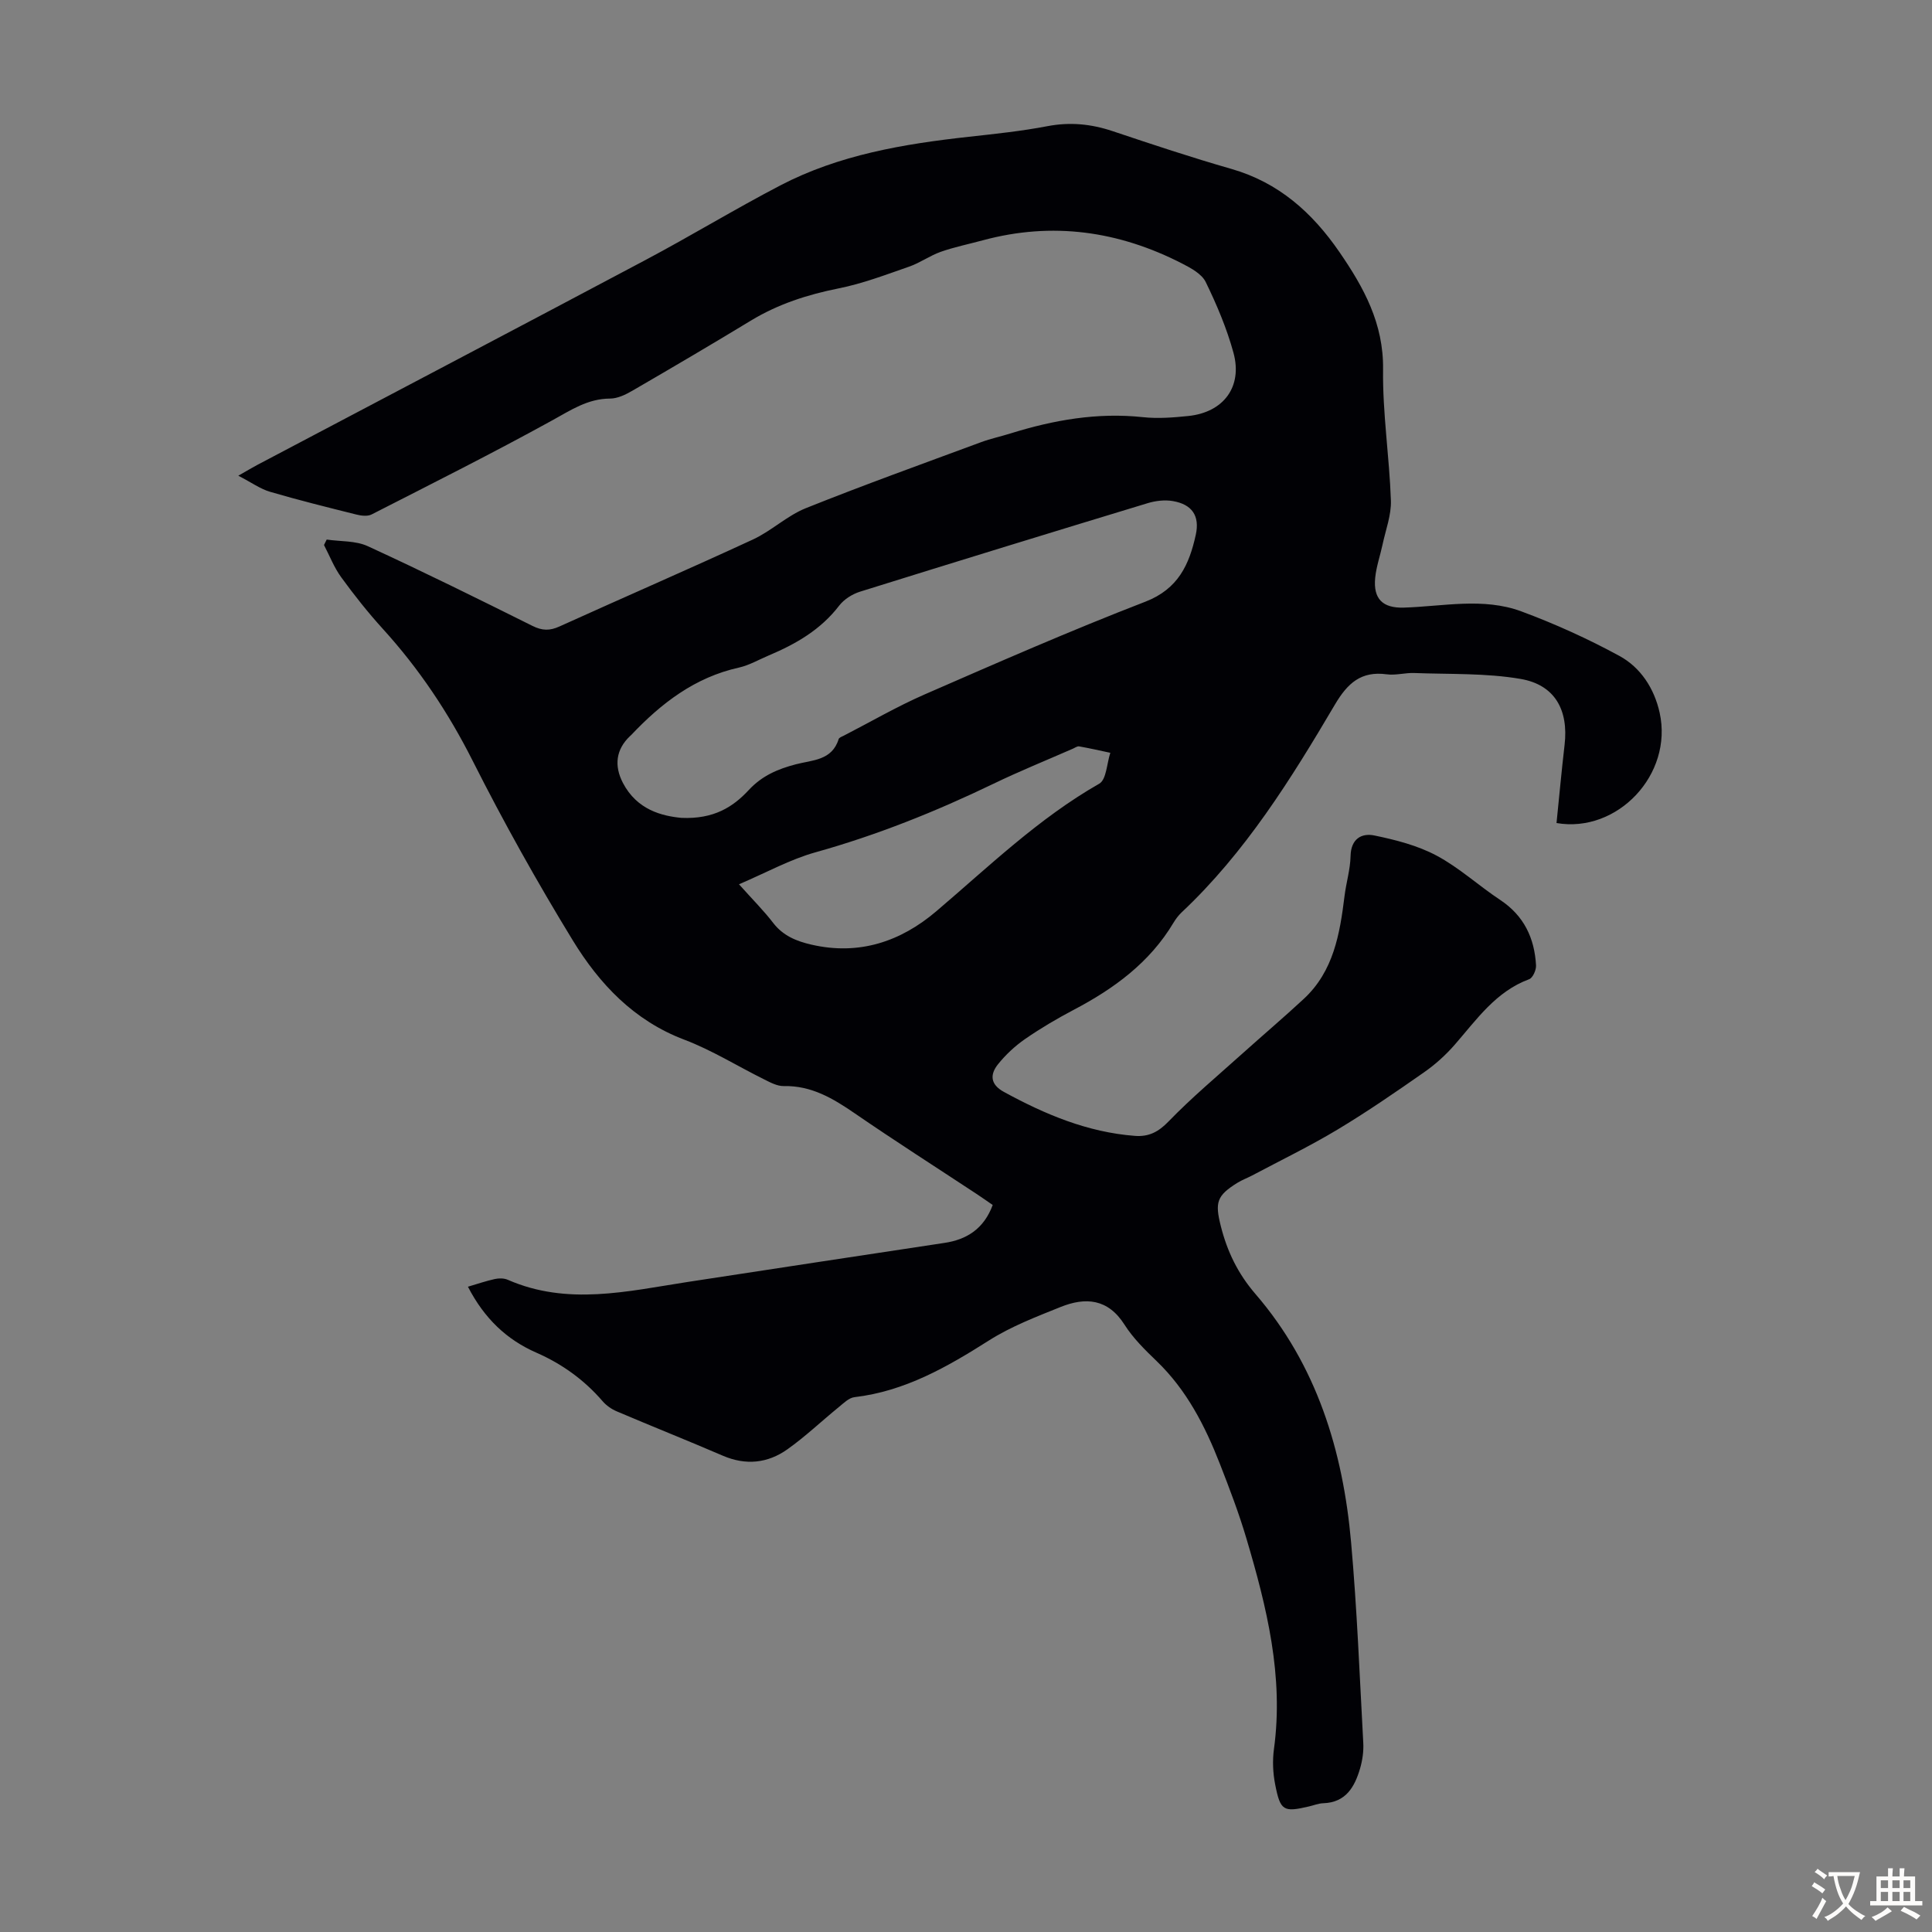 <svg enable-background="new 0 0 400 400" viewBox="0 0 400 400" xmlns="http://www.w3.org/2000/svg"><rect x="0" y="0" width="400" height="400" fill="#808080" stroke="none"/><path d="m205.53 249.48c-1.2-.83-2.29-1.59-3.39-2.32-8.4-5.54-16.89-10.96-25.18-16.66-4.5-3.09-8.97-5.76-14.69-5.64-1.35.03-2.79-.75-4.07-1.39-5.51-2.73-10.79-6.04-16.51-8.21-10.44-3.95-17.58-11.54-23.1-20.56-7.39-12.09-14.33-24.5-20.71-37.15-5.04-10-11.11-19.09-18.61-27.34-3.08-3.39-5.94-7-8.63-10.7-1.47-2.02-2.39-4.43-3.56-6.67.19-.38.38-.75.56-1.13 2.85.42 5.99.21 8.5 1.37 11.47 5.27 22.79 10.87 34.09 16.5 2.02 1.01 3.6 1.04 5.61.12 13.33-6.04 26.77-11.86 40.06-18.01 3.82-1.77 7.04-4.91 10.92-6.47 12.01-4.81 24.19-9.19 36.32-13.68 1.99-.74 4.08-1.17 6.1-1.81 8.93-2.78 17.97-4.37 27.4-3.36 3.08.33 6.27.08 9.37-.24 7.32-.75 11.3-6.06 9.36-13.12-1.38-5.03-3.45-9.92-5.74-14.62-.82-1.68-3.04-2.88-4.87-3.82-13.14-6.75-26.87-8.71-41.27-4.82-2.91.79-5.89 1.39-8.73 2.39-2.26.8-4.28 2.29-6.55 3.07-4.81 1.67-9.62 3.51-14.59 4.5-6.44 1.29-12.5 3.24-18.13 6.65-8.12 4.93-16.32 9.75-24.54 14.52-1.41.82-3.09 1.64-4.65 1.64-4.63.02-8.1 2.39-11.96 4.51-12.31 6.78-24.88 13.09-37.4 19.48-.86.44-2.18.27-3.2.01-5.96-1.49-11.93-2.97-17.83-4.7-2.02-.59-3.82-1.91-6.57-3.33 1.93-1.1 2.92-1.7 3.94-2.24 26.8-14.14 53.62-28.22 80.38-42.43 9.38-4.98 18.46-10.51 27.87-15.42 12.2-6.36 25.55-8.59 39.05-10.08 5.45-.6 10.91-1.17 16.29-2.2 4.67-.89 9.03-.46 13.48 1.03 8.15 2.73 16.32 5.45 24.59 7.82 9.79 2.81 16.76 9.05 22.37 17.21 5.06 7.35 9.16 14.8 9.04 24.3-.12 9.03 1.31 18.07 1.62 27.13.11 3.03-1.09 6.11-1.73 9.15-.49 2.29-1.29 4.54-1.52 6.86-.44 4.39 1.57 6.31 5.92 6.18 8.13-.25 16.42-2.14 24.31.77 6.97 2.58 13.81 5.68 20.33 9.23 4.41 2.4 7.22 6.75 8.33 11.75 2.83 12.8-8.75 25.02-21.35 22.85.55-5.37 1.04-10.78 1.67-16.18.84-7.19-1.98-12.44-9.13-13.66-7.19-1.23-14.65-.94-22-1.22-1.89-.07-3.83.52-5.68.27-5.31-.72-8.11 1.82-10.73 6.25-9.1 15.43-18.56 30.65-31.78 43.07-.64.61-1.19 1.35-1.65 2.11-4.93 8.26-12.33 13.66-20.67 18.04-3.46 1.82-6.85 3.82-10.06 6.04-2.08 1.44-4.02 3.25-5.6 5.22-1.69 2.11-1.64 4.17 1.22 5.73 8.51 4.65 17.31 8.35 27.11 9.1 2.84.22 4.85-.78 6.96-2.97 4.8-4.96 10.13-9.42 15.27-14.04 4.23-3.8 8.57-7.48 12.74-11.35 6.18-5.73 7.47-13.45 8.44-21.29.34-2.77 1.19-5.51 1.25-8.28.07-3.56 2.27-4.82 4.95-4.26 4.4.91 8.93 2.07 12.85 4.16 4.69 2.5 8.72 6.23 13.19 9.19 4.92 3.26 7.1 7.91 7.41 13.55.05.95-.67 2.57-1.41 2.85-6.91 2.55-10.86 8.33-15.4 13.54-1.88 2.16-4.07 4.14-6.42 5.77-5.87 4.1-11.78 8.17-17.91 11.85-5.72 3.43-11.74 6.35-17.64 9.48-.99.52-2.05.91-3 1.49-4.35 2.69-4.72 4.07-3.49 8.97 1.33 5.28 3.53 9.84 7.18 14.08 12.68 14.71 18.12 32.46 19.8 51.42 1.23 13.8 1.77 27.67 2.52 41.51.1 1.75-.17 3.61-.66 5.3-1.12 3.81-2.93 7.04-7.62 7.2-.99.03-1.96.43-2.94.66-5.3 1.24-5.95.94-7.02-4.55-.47-2.38-.58-4.94-.25-7.34 2.05-15.06-1.49-29.37-5.7-43.57-1.55-5.24-3.51-10.37-5.5-15.47-3.07-7.85-6.86-15.27-13.07-21.25-2.41-2.32-4.88-4.74-6.66-7.54-3.44-5.43-8.09-5.76-13.28-3.67-5.05 2.03-10.23 4.02-14.8 6.92-8.67 5.5-17.4 10.51-27.85 11.74-1.16.14-2.26 1.26-3.27 2.08-3.55 2.89-6.88 6.07-10.6 8.71-4.07 2.89-8.6 3.38-13.37 1.33-7.29-3.14-14.66-6.07-21.96-9.18-1.09-.46-2.17-1.21-2.94-2.11-3.8-4.4-8.37-7.7-13.68-10.03-6.17-2.7-10.79-7.07-14.2-13.67 1.95-.57 3.76-1.2 5.61-1.6.84-.18 1.88-.17 2.65.17 12.35 5.4 24.77 2.37 37.21.45 17.68-2.73 35.37-5.38 53.06-8.07 4.8-.68 8.31-2.99 10.12-7.87zm-64.47-80.15c6.76.3 10.73-2.28 13.96-5.76 2.75-2.97 6.01-4.35 9.75-5.33 3.38-.89 7.49-.76 8.86-5.21.1-.33.69-.53 1.09-.73 5.56-2.86 10.98-6.02 16.7-8.52 15.15-6.61 30.29-13.25 45.7-19.2 6.83-2.64 9.1-7.71 10.45-13.84.87-3.96-.78-6.32-4.75-7-1.67-.29-3.58-.06-5.22.44-19.87 6.03-39.72 12.13-59.54 18.32-1.6.5-3.3 1.57-4.31 2.88-3.82 4.99-8.96 7.95-14.58 10.32-2.06.87-4.05 2.04-6.2 2.52-9.11 2.02-16.06 7.38-22.28 13.95-.08.08-.17.15-.25.23-2.91 2.75-3.33 6.11-1.48 9.68 2.93 5.62 8.1 6.86 12.1 7.25zm11.94 13.75c2.96 3.31 5.19 5.53 7.08 8 2.06 2.68 4.84 3.79 7.93 4.5 9.84 2.27 18.45-.62 25.85-6.92 10.88-9.26 21.16-19.23 33.72-26.4 1.5-.85 1.57-4.21 2.3-6.4-2.16-.46-4.3-.95-6.47-1.33-.37-.07-.83.28-1.24.46-5.52 2.42-11.11 4.68-16.53 7.3-11.89 5.73-24.06 10.61-36.8 14.17-5.27 1.47-10.19 4.21-15.84 6.62z" fill="#010105"/><g fill="#fcfbfa"><path d="m377.9 391.2c-.2.3-.4.5-.6.8-.7-.6-1.4-1-2.2-1.5.2-.3.4-.5.5-.8.6.4 1.4.8 2.3 1.5zm-1.8 6.1c-.2-.2-.5-.4-.9-.6.4-.6.8-1.2 1.2-1.9s.7-1.3.9-1.9c.3.3.5.5.8.7-.7 1.3-1.4 2.6-2 3.7zm2.2-9c-.3.3-.5.5-.6.8-.6-.6-1.3-1.1-2-1.5.3-.3.5-.5.6-.7.6.5 1.3.9 2 1.4zm.3.2v-.9h2 4.5c-.3 1.3-.6 2.5-1 3.6s-.9 2.1-1.4 3c.4.5 1 1 1.6 1.4s1.2.8 1.9 1.1c-.3.2-.5.4-.8.8-.4-.3-1-.7-1.6-1.2s-1.2-1.1-1.6-1.6c-.5.6-1.1 1.1-1.7 1.6s-1.4.9-2.1 1.4c-.1-.3-.3-.5-.7-.8.6-.2 1.2-.5 1.9-1s1.4-1.1 2-1.8c-.5-.8-.9-1.6-1.2-2.5s-.6-2-.8-3.2c-.4.1-.7.1-1 .1zm2.5 2.7c.3 1 .7 1.7 1 2.2.3-.5.6-1.1 1-2s.6-1.9.9-3h-3.2-.4c.1.9.3 1.8.7 2.8z"/><path d="m396.5 388.5v1.5 3.6h1.5v.9c-.4 0-1 0-1.7 0h-7.9c-.5 0-.9 0-1.2 0v-.9h1.3v-3.5c0-.7 0-1.2 0-1.6h2.4c0-.8 0-1.4 0-1.7h1c0 .3-.1.8-.1 1.7h1.5c0-.8 0-1.4 0-1.7h1c0 .3-.1.9-.1 1.7zm-8.2 9.2c-.2-.3-.5-.5-.8-.8.8-.3 1.4-.6 1.9-.9s1-.7 1.4-1.1c.3.3.6.5.9.8-1.6 1-2.8 1.6-3.4 2zm2.6-6.8v-1.6h-1.5v1.6zm0 2.7v-1.9h-1.5v1.9zm2.4-2.7v-1.6h-1.5v1.6zm0 2.7v-1.9h-1.5v1.9zm.2 2 .7-.8c.4.2.9.5 1.6.8s1.3.7 1.8 1c-.3.3-.5.5-.8.8-.4-.3-1.5-1-3.3-1.8zm2-4.7v-1.6h-1.4v1.6zm0 2.7v-1.9h-1.4v1.9z"/></g></svg>